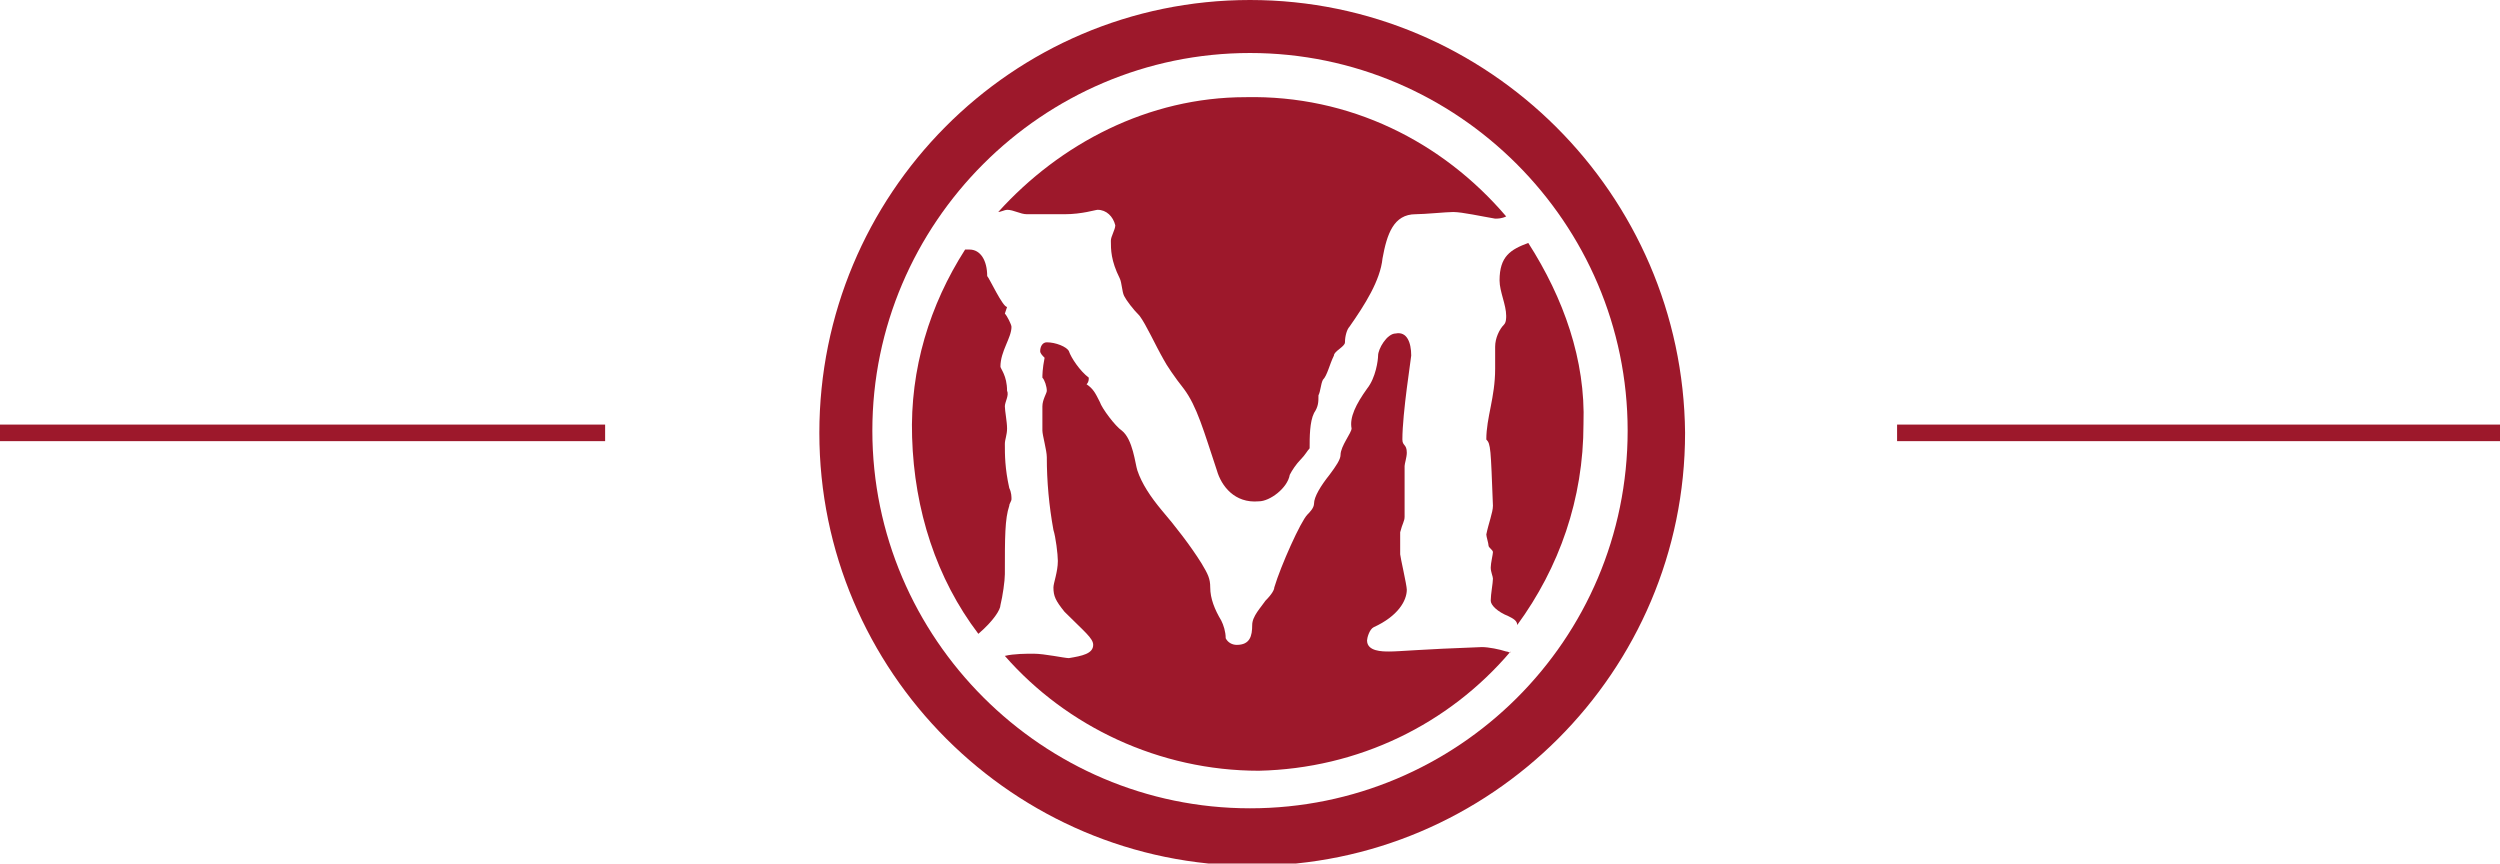 <?xml version="1.0" encoding="utf-8"?>
<!-- Generator: Adobe Illustrator 19.2.0, SVG Export Plug-In . SVG Version: 6.00 Build 0)  -->
<svg version="1.1" id="Calque_1" xmlns="http://www.w3.org/2000/svg" xmlns:xlink="http://www.w3.org/1999/xlink" x="0px" y="0px"
	 viewBox="0 0 113.2 39.1" enable-background="new 0 0 113.2 39.1" xml:space="preserve">
<g>
	<path fill="#9D182B" d="M69.2,11L69.2,11c-0.8,0.3-1.3,0.6-1.3,1.7c0,0.5,0.3,1.1,0.3,1.6c0,0.1,0,0.3-0.1,0.4
		c-0.2,0.2-0.4,0.6-0.4,1v1c0,1.3-0.4,2.2-0.4,3.2c0.2,0.2,0.2,0.4,0.3,3c0,0.3-0.2,0.8-0.3,1.3c0,0.1,0.1,0.4,0.1,0.5
		s0.2,0.2,0.2,0.3c0,0.1-0.1,0.5-0.1,0.7s0.1,0.4,0.1,0.5c0,0.2-0.1,0.7-0.1,1c0,0.2,0.3,0.5,0.8,0.7c0.2,0.1,0.4,0.2,0.4,0.4
		c1.9-2.6,3-5.7,3-9.1C71.8,16.3,70.8,13.5,69.2,11z"/>
	<path fill="#9D182B" d="M46.5,9.7h1.7c0.8,0,1.4-0.2,1.5-0.2c0.4,0,0.7,0.3,0.8,0.7c0,0.2-0.2,0.5-0.2,0.7c0,0.4,0,0.9,0.4,1.7
		c0.1,0.2,0.1,0.6,0.2,0.8c0.1,0.2,0.4,0.6,0.7,0.9c0.3,0.4,0.7,1.3,1.1,2c0.1,0.2,0.5,0.8,0.9,1.3c0.6,0.8,0.9,1.9,1.5,3.7
		c0.2,0.7,0.8,1.5,1.9,1.4c0.5,0,1.3-0.6,1.4-1.2c0.1-0.2,0.3-0.5,0.5-0.7s0.3-0.4,0.4-0.5c0-0.5,0-1.2,0.2-1.6
		c0.2-0.3,0.2-0.5,0.2-0.8c0.1-0.2,0.1-0.5,0.2-0.7c0.2-0.2,0.3-0.7,0.5-1.1c0-0.2,0.5-0.4,0.5-0.6c0-0.3,0.1-0.6,0.2-0.7
		c0.7-1,1.4-2.1,1.5-3.1c0.2-1.1,0.5-2,1.5-2c0.4,0,1.4-0.1,1.7-0.1c0.4,0,1.3,0.2,1.9,0.3c0.1,0,0.3,0,0.5-0.1
		c-2.9-3.4-7.1-5.5-11.8-5.4C52,4.4,48,6.5,45.2,9.6c0.1,0,0.3-0.1,0.4-0.1C45.9,9.5,46.2,9.7,46.5,9.7z"/>
	<path fill="#9D182B" d="M45.5,26c0-1.7,0-2.5,0.2-3.1c0-0.1,0.1-0.2,0.1-0.3c0-0.1,0-0.3-0.1-0.5c-0.2-0.9-0.2-1.5-0.2-2
		c0-0.2,0.1-0.4,0.1-0.7c0-0.3-0.1-0.8-0.1-1s0.2-0.5,0.1-0.7c0-0.7-0.3-1-0.3-1.1c0-0.7,0.5-1.3,0.5-1.8c0-0.1-0.2-0.5-0.3-0.6
		l0.1-0.3c-0.2,0-0.8-1.3-0.9-1.4c0-0.7-0.3-1.2-0.8-1.2c-0.1,0-0.1,0-0.2,0c-1.6,2.5-2.5,5.4-2.4,8.5c0.1,3.3,1.1,6.4,3,8.9
		c0.7-0.6,1-1.1,1-1.3C45.4,27,45.5,26.3,45.5,26z"/>
	<path fill="#9D182B" d="M67.1,29.3c-2.8,0.1-3.7,0.2-4.2,0.2c-0.3,0-1,0-1-0.5c0-0.1,0.1-0.5,0.3-0.6c1.1-0.5,1.5-1.2,1.5-1.7
		c0-0.2-0.3-1.5-0.3-1.6c0-0.5,0-0.8,0-1c0.1-0.4,0.2-0.5,0.2-0.7v-2.3c0-0.1,0.1-0.4,0.1-0.6c0-0.4-0.2-0.3-0.2-0.6
		c0-1.2,0.4-3.7,0.4-3.8c0-0.6-0.2-1.1-0.7-1c-0.4,0-0.8,0.7-0.8,1c0,0.2-0.1,1-0.5,1.5c-0.5,0.7-0.8,1.3-0.7,1.8
		c0,0.2-0.5,0.8-0.5,1.2c0,0.2-0.2,0.5-0.5,0.9c-0.4,0.5-0.7,1-0.7,1.3c0,0.2-0.2,0.4-0.3,0.5c-0.3,0.3-1.2,2.3-1.5,3.3
		c0,0.1-0.1,0.3-0.4,0.6c-0.2,0.3-0.6,0.7-0.6,1.1c0,0.5-0.1,0.9-0.7,0.9c-0.2,0-0.4-0.1-0.5-0.3c0-0.3-0.1-0.6-0.2-0.8
		c-0.3-0.5-0.5-1-0.5-1.5c0-0.4-0.1-0.6-0.4-1.1c-0.5-0.8-1.2-1.7-1.8-2.4c-0.5-0.6-0.9-1.2-1.1-1.8c-0.1-0.3-0.2-1.4-0.7-1.8
		c-0.3-0.2-0.9-1-1-1.3c-0.2-0.4-0.3-0.6-0.6-0.8c0.1-0.1,0.1-0.2,0.1-0.3c-0.4-0.3-0.8-0.9-0.9-1.2c-0.1-0.2-0.6-0.4-1-0.4
		c-0.2,0-0.3,0.2-0.3,0.4c0,0.1,0.1,0.2,0.2,0.3c-0.1,0.5-0.1,0.8-0.1,0.9c0.1,0.1,0.2,0.4,0.2,0.6c0,0.1-0.2,0.4-0.2,0.7
		c0,0.3,0,0.6,0,1.1c0,0.2,0.2,0.9,0.2,1.2c0,1.1,0.1,2.2,0.3,3.3c0.1,0.3,0.2,1.1,0.2,1.4c0,0.5-0.2,1-0.2,1.2
		c0,0.4,0.1,0.6,0.5,1.1c0.9,0.9,1.3,1.2,1.3,1.5c0,0.4-0.5,0.5-1.1,0.6c-0.2,0-1.1-0.2-1.6-0.2c-0.3,0-0.9,0-1.3,0.1
		c2.8,3.2,7,5.2,11.5,5.2c4.5-0.1,8.6-2.1,11.4-5.4c0,0.1-0.1,0-0.2,0C67.9,29.4,67.4,29.3,67.1,29.3z"/>
	<path fill="#9D182B" d="M56.6,0C45.8,0,37.1,8.8,37.1,19.6s8.8,19.6,19.6,19.6s19.6-8.8,19.6-19.6C76.2,8.8,67.4,0,56.6,0z
		 M56.6,36.6c-9.4,0-17.1-7.7-17.1-17.1S47.2,2.4,56.6,2.4s17.1,7.7,17.1,17.1C73.7,29,66,36.6,56.6,36.6z"/>
</g>
<g>
	<line fill="none" stroke="#9D182B" stroke-width="0.75" stroke-miterlimit="10" x1="0" y1="19.6" x2="27.4" y2="19.6"/>
	<line fill="none" stroke="#9D182B" stroke-width="0.75" stroke-miterlimit="10" x1="85.9" y1="19.6" x2="113.2" y2="19.6"/>
</g>
</svg>

